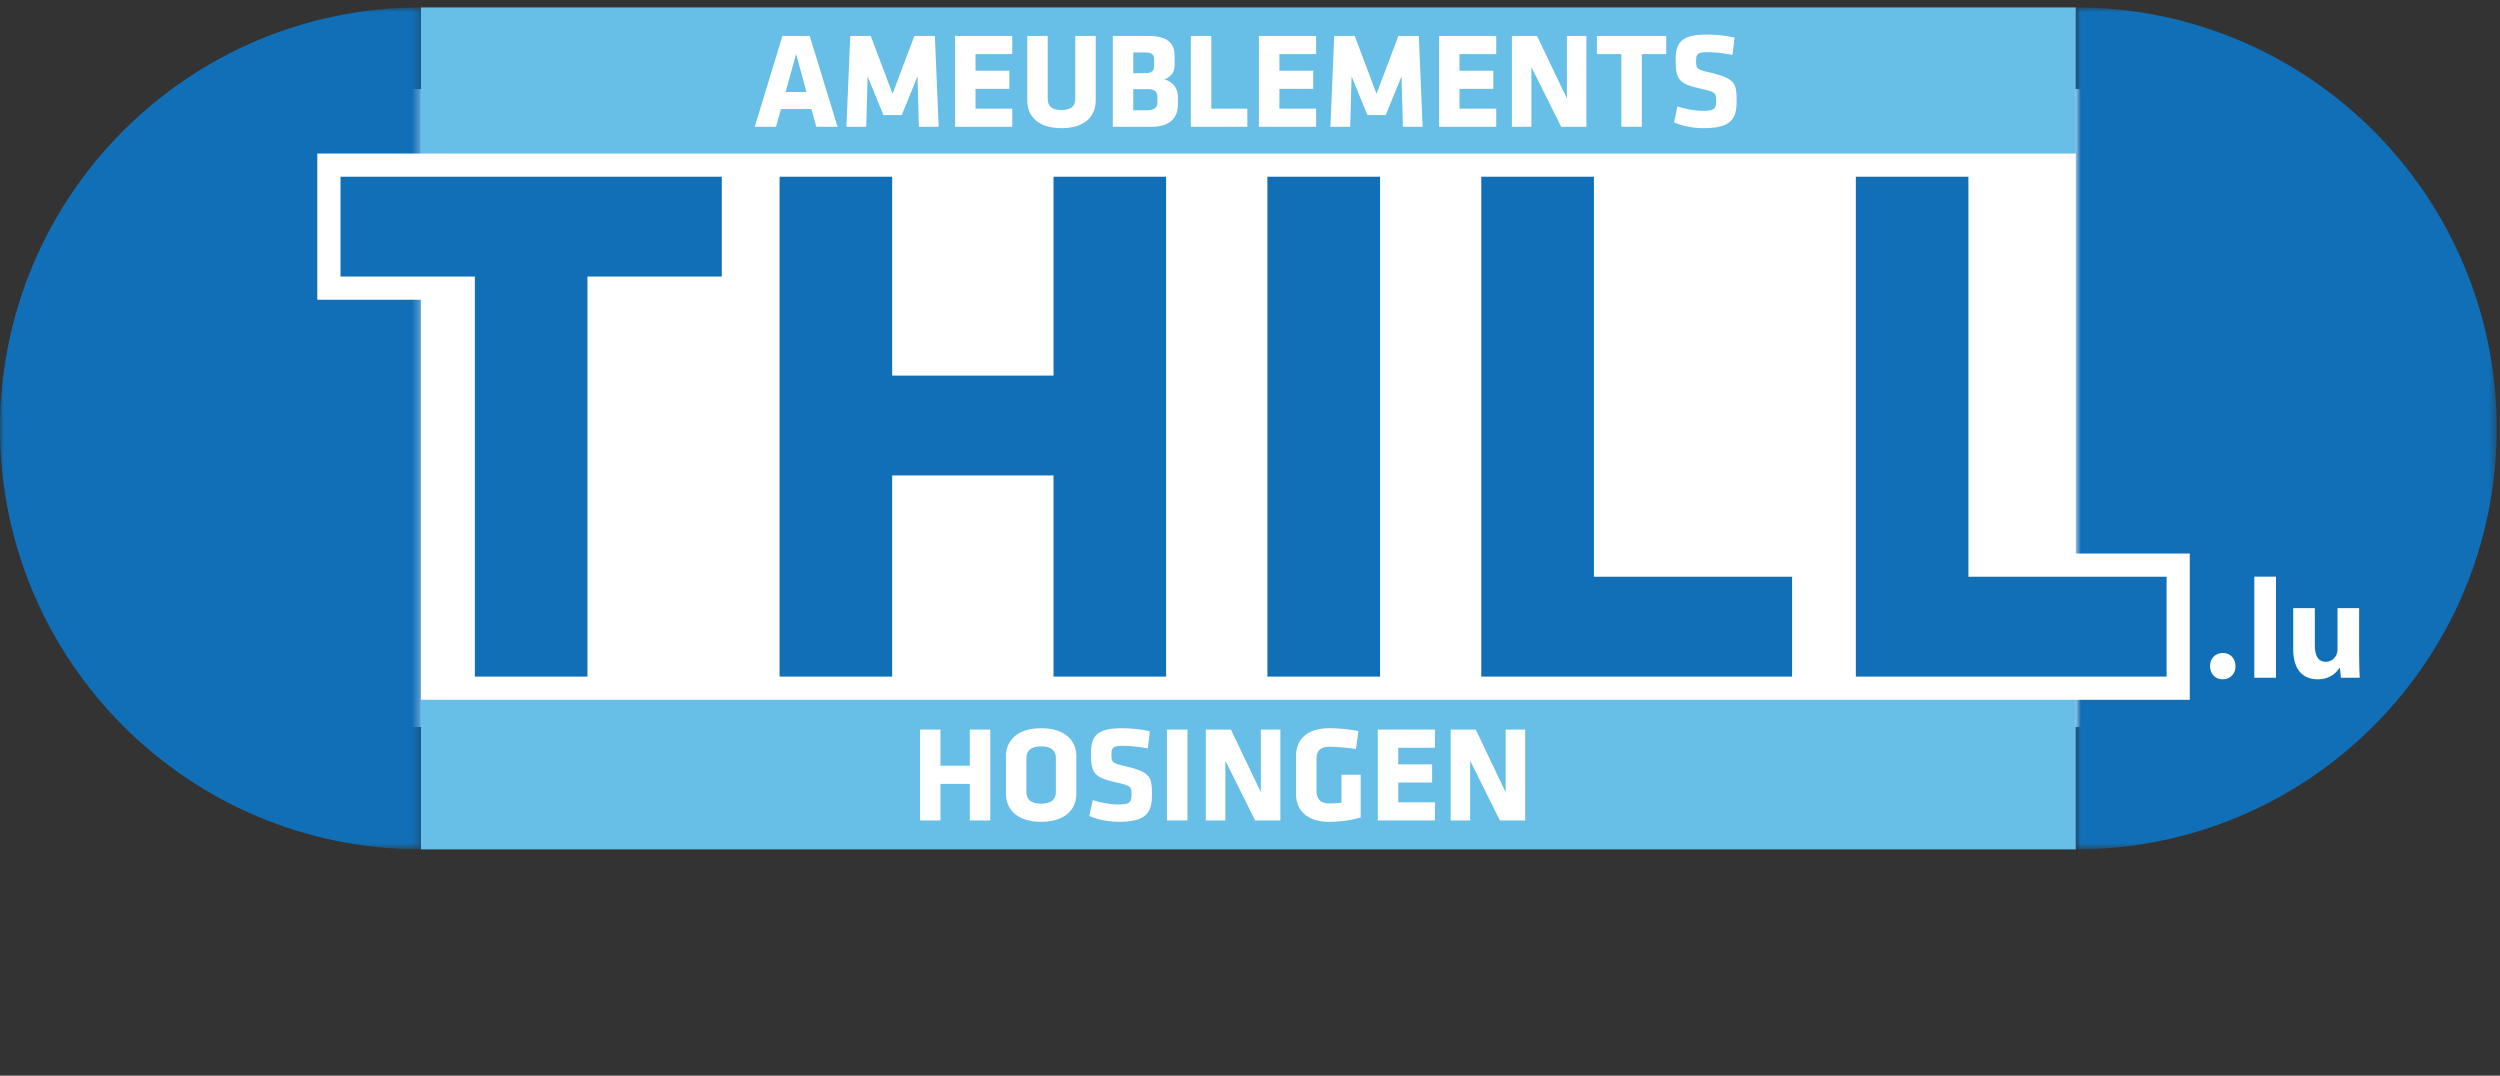 <svg width="337" height="145" xmlns="http://www.w3.org/2000/svg" xmlns:xlink="http://www.w3.org/1999/xlink">
    <rect width="100%" height="100%" fill="#333333" stroke="none"/>
    <defs>
        <polygon id="a" points="0 0.846 56.744 0.846 56.744 114.344 0 114.344"/>
        <polygon id="c" points="0.817 0.846 57.557 0.846 57.557 114.344 0.817 114.344"/>
        <polygon id="e" points="0 150 336.558 150 336.558 0.846 0 0.846"/>
    </defs>
    <g fill="none" fill-rule="evenodd">
        <rect fill="#FFF" x="33" y="12" width="265" height="86"/>
        <polygon fill="#67BEE7" points="56.744 20.699 279.816 20.699 279.816 1.001 56.744 1.001"/>
        <polygon fill="#67BEE7" points="56.743 114.498 279.816 114.498 279.816 94.328 56.743 94.328"/>
        <g transform="translate(0 .154)">
            <mask id="b" fill="#fff">
                <use xlink:href="#a"/>
            </mask>
            <path d="M56.744 114.344C25.404 114.344 0 88.929 0 57.598 0 26.254 25.404.846 56.744.846v19.692H42.77v19.715h13.974v74.09z" fill="#106FB6" mask="url(#b)"/>
            <g transform="translate(279)">
                <mask id="d" fill="#fff">
                    <use xlink:href="#c"/>
                </mask>
                <path d="M.817 114.344c31.34 0 56.74-25.415 56.74-56.746C57.557 26.254 32.157.846.817.846v73.618h15.364v19.715H.817v20.165z" fill="#106FB6" mask="url(#d)"/>
            </g>
            <path d="M105.897 12.25h2.814l-1.396-5.132-1.418 5.132zm7.007 4.688h-2.867l-.664-2.39h-4.1l-.665 2.39h-2.871l3.734-12.248h3.678l3.755 12.248z" fill="#FFF"/>
            <polygon fill="#FFF" points="116.956 10.138 116.767 16.938 114.098 16.938 114.613 4.689 117.374 4.689 120.318 12.488 123.259 4.689 126.019 4.689 126.536 16.938 123.867 16.938 123.685 10.138 121.55 15.359 119.086 15.359"/>
            <polygon fill="#FFF" points="128.742 16.938 128.742 4.69 136.45 4.69 136.45 7.138 131.499 7.138 131.499 9.379 136.058 9.379 136.058 11.825 131.499 11.825 131.499 14.493 136.45 14.493 136.45 16.938"/>
            <path d="M147.706 4.69v8.68c0 1.859-1.158 3.755-4.616 3.755-3.46 0-4.62-1.896-4.62-3.755V4.69h2.761v8.423c0 .998.477 1.563 1.86 1.563 1.376 0 1.854-.565 1.854-1.563V4.69h2.761zM156.02 12.89c0-.677-.426-1.03-1.163-1.03h-2.094v2.854h1.707c.87 0 1.55-.183 1.55-1.068v-.755zm-.444-5.112c0-.535-.33-.863-1.106-.863h-1.707v2.793h1.707c.738 0 1.106-.366 1.106-.861v-1.07zm-.349 9.16h-5.222V4.69h4.833c2.562 0 3.5 1.028 3.5 2.685v1.252c0 .877-.387 1.51-1.365 1.93 1.013.236 1.806 1.12 1.806 2.26v1.195c0 1.729-1.106 2.926-3.552 2.926z" fill="#FFF"/>
            <polygon fill="#FFF" points="160.525 16.938 160.525 4.69 163.285 4.69 163.285 14.493 168.139 14.493 168.139 16.938"/>
            <polygon fill="#FFF" points="169.7 16.938 169.7 4.69 177.412 4.69 177.412 7.138 172.463 7.138 172.463 9.379 177.023 9.379 177.023 11.825 172.463 11.825 172.463 14.493 177.412 14.493 177.412 16.938"/>
            <polygon fill="#FFF" points="182.195 10.138 182.007 16.938 179.34 16.938 179.853 4.689 182.616 4.689 185.556 12.488 188.503 4.689 191.259 4.689 191.772 16.938 189.112 16.938 188.926 10.138 186.792 15.359 184.323 15.359"/>
            <polygon fill="#FFF" points="193.986 16.938 193.986 4.69 201.692 4.69 201.692 7.138 196.741 7.138 196.741 9.379 201.301 9.379 201.301 11.825 196.741 11.825 196.741 14.493 201.692 14.493 201.692 16.938"/>
            <polygon fill="#FFF" points="206.432 8.884 206.432 16.938 203.804 16.938 203.804 4.689 207.193 4.689 211.22 13.126 211.22 4.689 213.848 4.689 213.848 16.938 210.446 16.938"/>
            <polygon fill="#FFF" points="221.319 7.138 221.319 16.938 218.556 16.938 218.556 7.138 215.263 7.138 215.263 4.691 224.607 4.691 224.607 7.138"/>
            <path d="M229.612 17.125c-1.42 0-2.907-.314-3.956-.79l.46-2.137c1.12.35 2.262.587 3.53.587 1.416 0 1.695-.276 1.695-1.303 0-1.105-.056-1.232-2.056-1.675-2.964-.643-3.41-1.23-3.41-3.879 0-2.447.865-3.423 4.232-3.423 1.066 0 2.353.11 3.713.402l-.276 2.324c-1.4-.245-2.295-.353-3.402-.353-1.228 0-1.509.217-1.509 1.121 0 1.175.06 1.2 1.992 1.655 3.306.791 3.475 1.44 3.475 3.848 0 2.425-.79 3.623-4.488 3.623" fill="#FFF"/>
            <polygon fill="#FFF" points="130.728 110.444 130.728 105.516 126.773 105.516 126.773 110.444 124.016 110.444 124.016 98.192 126.773 98.192 126.773 103.066 130.728 103.066 130.728 98.192 133.489 98.192 133.489 110.444"/>
            <path d="M142.331 102.004c0-.959-.608-1.549-1.986-1.549-1.377 0-1.983.59-1.983 1.549v4.632c0 .958.606 1.546 1.983 1.546 1.378 0 1.986-.588 1.986-1.546v-4.632zm2.764 4.872c0 1.857-1.29 3.752-4.75 3.752-3.456 0-4.744-1.895-4.744-3.752v-5.112c0-1.861 1.288-3.754 4.744-3.754 3.46 0 4.75 1.893 4.75 3.754v5.112zM150.797 110.628c-1.418 0-2.91-.313-3.955-.792l.457-2.131c1.122.347 2.265.586 3.533.586 1.416 0 1.694-.278 1.694-1.309 0-1.099-.057-1.228-2.062-1.669-2.963-.647-3.406-1.231-3.406-3.881 0-2.446.867-3.422 4.236-3.422 1.066 0 2.349.114 3.71.405l-.272 2.317c-1.402-.239-2.301-.348-3.403-.348-1.231 0-1.508.218-1.508 1.116 0 1.182.054 1.201 1.985 1.662 3.31.787 3.479 1.43 3.479 3.842 0 2.429-.791 3.624-4.488 3.624" fill="#FFF"/>
            <mask id="f" fill="#fff">
                <use xlink:href="#e"/>
            </mask>
            <polygon fill="#FFF" mask="url(#f)" points="157.304 110.443 160.067 110.443 160.067 98.192 157.304 98.192"/>
            <polygon fill="#FFF" mask="url(#f)" points="165.18 102.387 165.18 110.444 162.546 110.444 162.546 98.193 165.932 98.193 169.961 106.636 169.961 98.193 172.594 98.193 172.594 110.444 169.19 110.444"/>
            <path d="M179.192 110.628c-2.977 0-4.485-1.528-4.485-3.752v-5.112c0-2.263 1.508-3.754 4.485-3.754 1.418 0 2.87.181 3.92.388l-.33 2.408c-1.07-.166-2.706-.295-3.59-.295-1.378 0-1.726.718-1.726 1.673v4.21c0 .958.348 1.752 1.726 1.752.553 0 .922-.02 1.637-.11v-3.754h2.595v5.757a15.5 15.5 0 0 1-4.232.589" fill="#FFF" mask="url(#f)"/>
            <polygon fill="#FFF" mask="url(#f)" points="185.726 110.444 185.726 98.192 193.432 98.192 193.432 100.644 188.484 100.644 188.484 102.882 193.05 102.882 193.05 105.331 188.484 105.331 188.484 107.999 193.432 107.999 193.432 110.444"/>
            <polygon fill="#FFF" mask="url(#f)" points="198.178 102.387 198.178 110.444 195.544 110.444 195.544 98.193 198.931 98.193 202.96 106.636 202.96 98.193 205.591 98.193 205.591 110.444 202.185 110.444"/>
            <polygon fill="#106FB6" mask="url(#f)" points="79.187 37.125 79.187 91.053 64.013 91.053 64.013 37.125 45.902 37.125 45.902 23.667 97.296 23.667 97.296 37.125"/>
            <polygon fill="#106FB6" mask="url(#f)" points="142.015 91.053 142.015 63.934 120.264 63.934 120.264 91.053 105.085 91.053 105.085 23.667 120.264 23.667 120.264 50.477 142.015 50.477 142.015 23.667 157.19 23.667 157.19 91.053"/>
            <polygon fill="#106FB6" mask="url(#f)" points="170.845 91.053 186.032 91.053 186.032 23.667 170.845 23.667"/>
            <polygon fill="#106FB6" mask="url(#f)" points="199.677 91.053 199.677 23.667 214.864 23.667 214.864 77.589 241.573 77.589 241.573 91.053"/>
            <polygon fill="#106FB6" mask="url(#f)" points="250.168 91.053 250.168 23.667 265.343 23.667 265.343 77.589 292.058 77.589 292.058 91.053"/>
            <path d="M297.913 89.65c0-1.055.713-1.785 1.728-1.785.994 0 1.687.713 1.707 1.785 0 1.017-.689 1.768-1.748 1.768-.974 0-1.687-.75-1.687-1.769" fill="#FFF" mask="url(#f)"/>
            <polygon fill="#FFF" mask="url(#f)" points="303.881 91.204 306.802 91.204 306.802 77.578 303.881 77.578"/>
            <path d="M318.012 88.194c0 1.228.038 2.228.074 3.01h-2.531l-.133-1.323h-.057c-.368.579-1.251 1.537-2.94 1.537-1.922 0-3.302-1.192-3.302-4.088v-5.508h2.917v5.047c0 1.36.44 2.186 1.477 2.186.808 0 1.289-.556 1.458-1.016.08-.174.12-.386.12-.633V81.82h2.917v6.373z" fill="#FFF" mask="url(#f)"/>
        </g>
    </g>
</svg>
